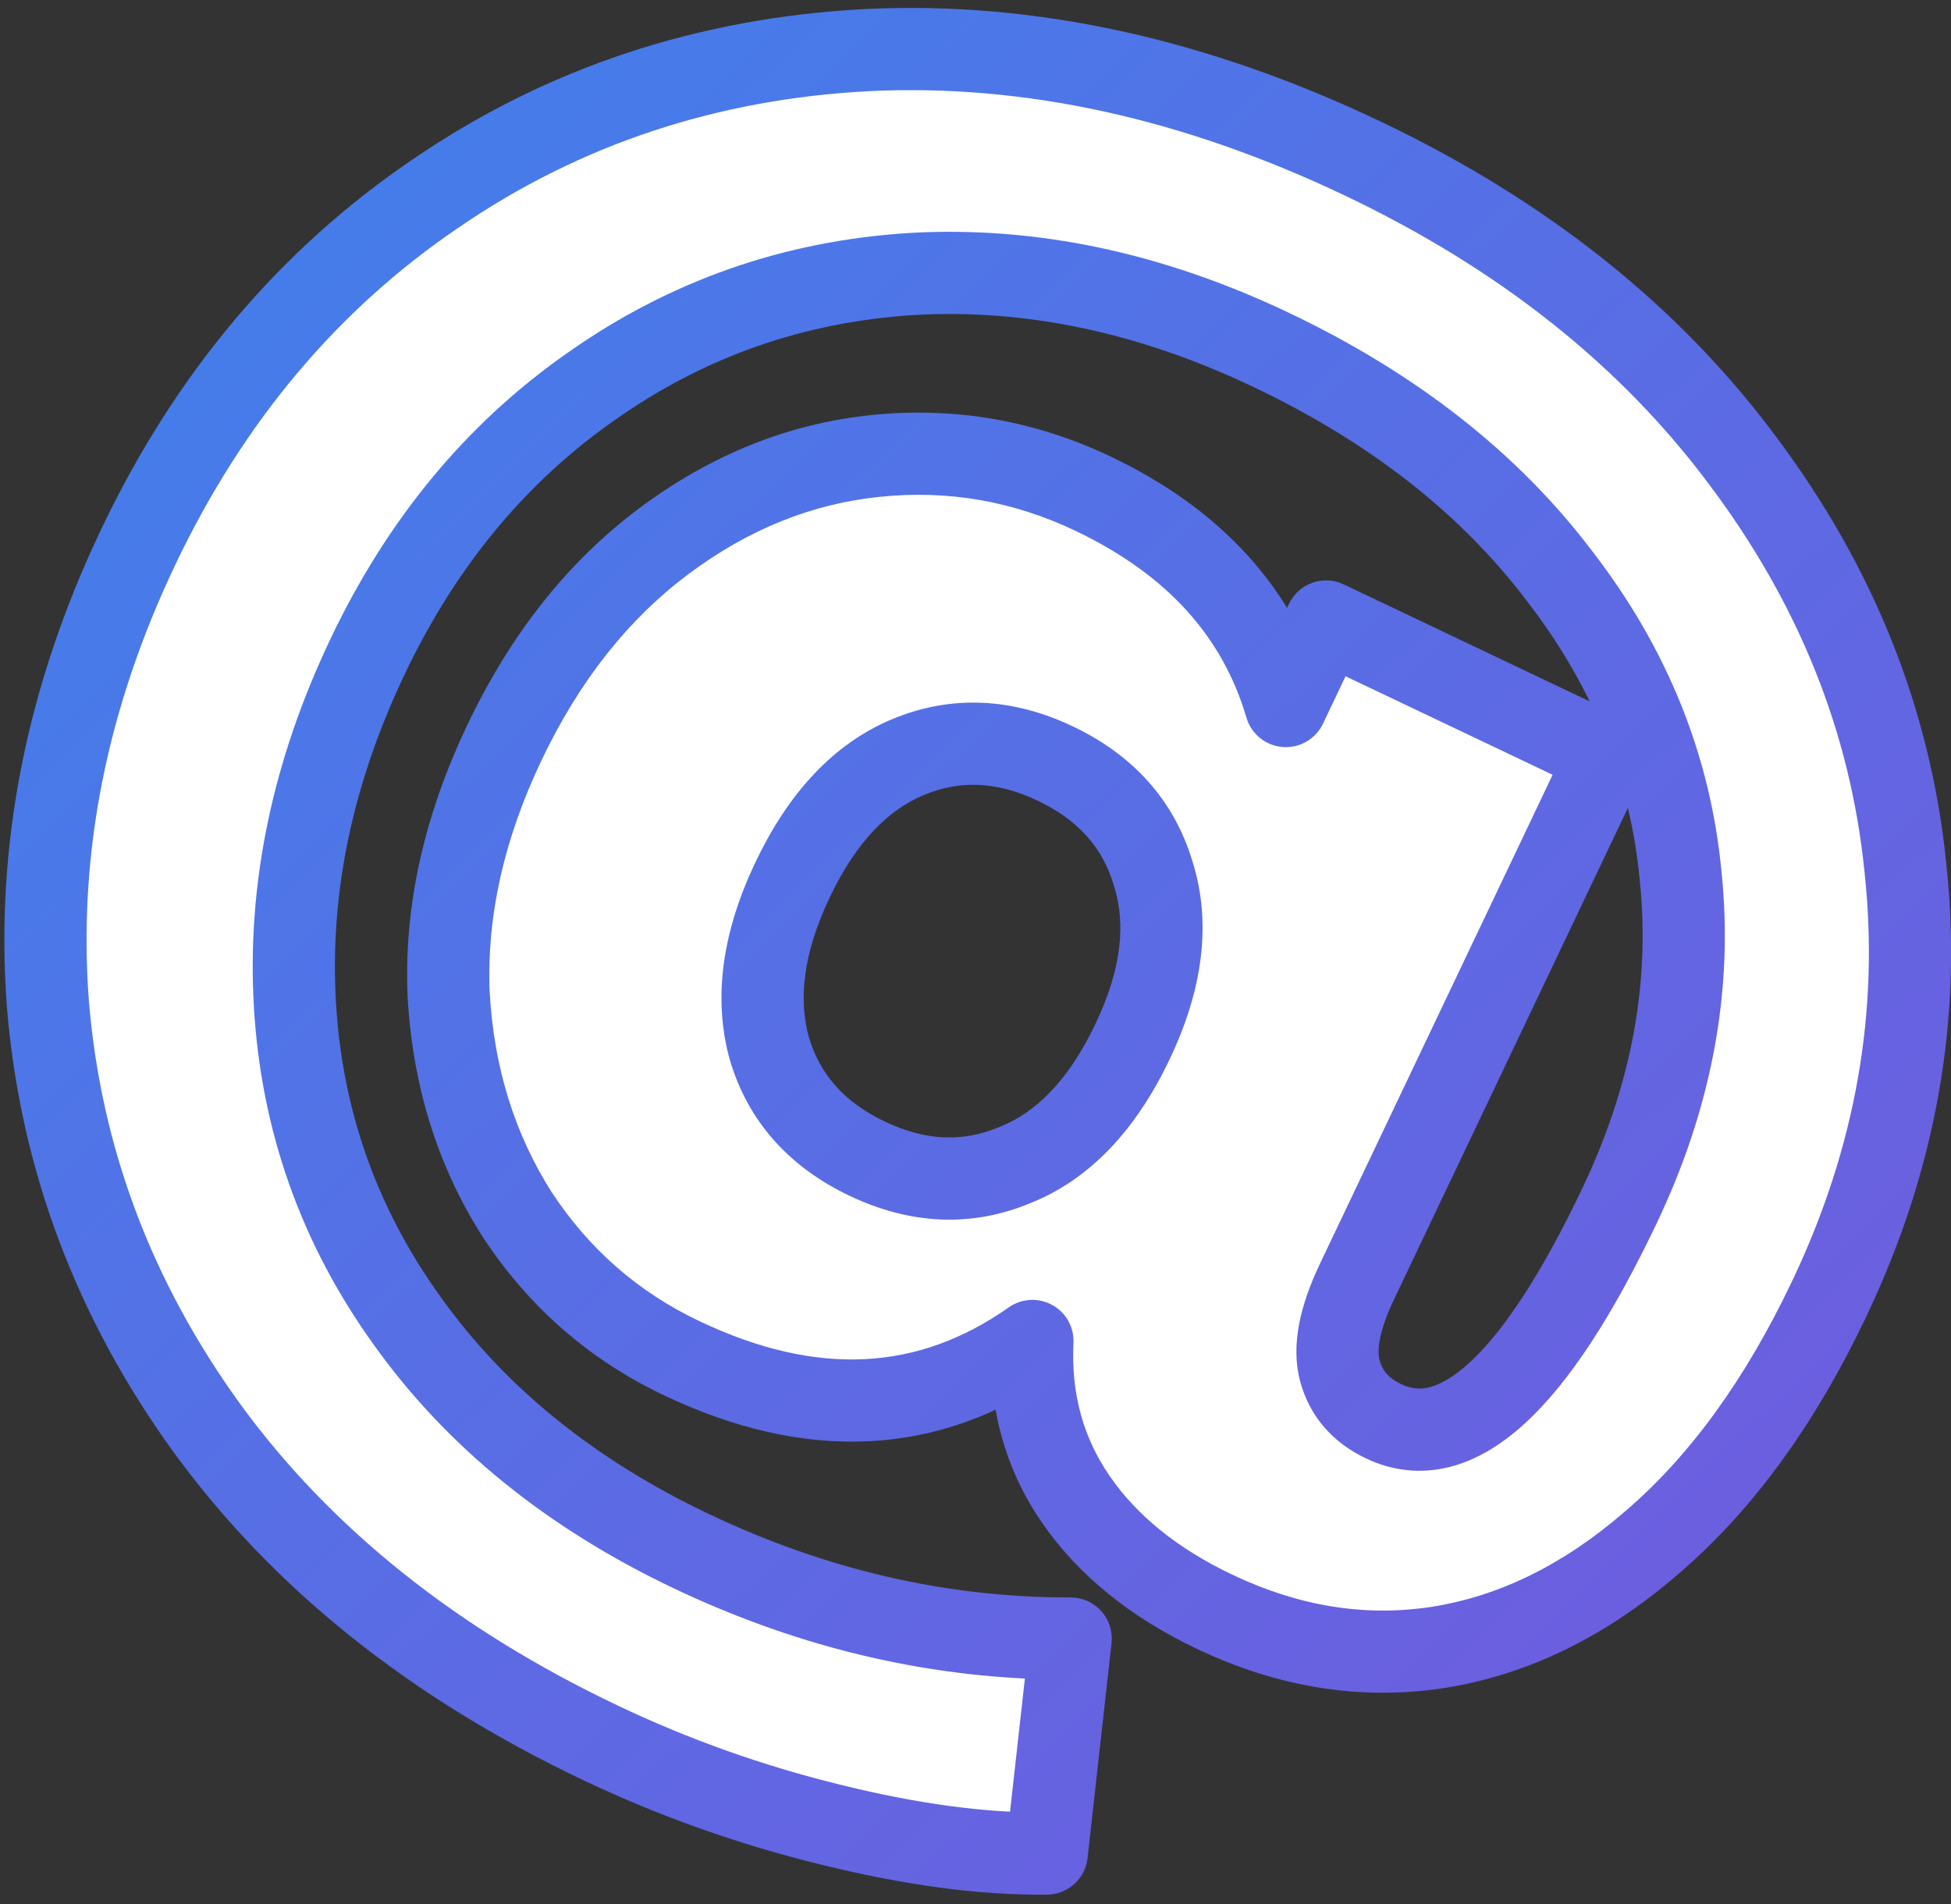 <?xml version="1.0" encoding="UTF-8"?> <svg xmlns="http://www.w3.org/2000/svg" width="168" height="164" viewBox="0 0 168 164" fill="none"><rect x="0" y="0" width="168" height="164" fill="#333333" stroke="none"/><mask id="path-1-outside-1_106_321" maskUnits="userSpaceOnUse" x="-25.57" y="-26.081" width="219.114" height="215.328" fill="black"><rect fill="white" x="-25.57" y="-26.081" width="219.114" height="215.328"></rect><path d="M117.311 13.637C131.082 20.189 141.974 28.834 149.987 39.572C158.098 50.357 162.793 62.067 164.071 74.703C165.447 87.387 163.26 99.772 157.509 111.858C153.267 120.774 148.177 127.769 142.24 132.841C136.45 137.862 130.276 140.878 123.72 141.89C117.31 142.849 110.935 141.821 104.594 138.804C99.344 136.305 95.355 133.071 92.627 129.1C89.899 125.129 88.657 120.59 88.901 115.481C79.946 121.791 69.87 122.282 58.675 116.955C52.83 114.174 48.112 110.046 44.521 104.571C40.977 98.997 39.013 92.656 38.628 85.547C38.343 78.486 39.944 71.29 43.432 63.959C46.921 56.628 51.494 50.846 57.153 46.613C62.812 42.38 68.898 39.93 75.412 39.263C81.926 38.596 88.155 39.676 94.099 42.505C102.817 46.653 108.359 52.752 110.725 60.803L114.19 53.522L138.412 65.047L116.847 110.371C115.339 113.541 114.849 116.103 115.378 118.055C115.907 120.008 117.162 121.456 119.143 122.398C125.385 125.368 132.158 119.175 139.465 103.819C143.943 94.407 145.697 84.975 144.727 75.523C143.856 66.118 140.375 57.475 134.282 49.595C128.238 41.616 119.964 35.129 109.463 30.132C99.061 25.183 88.737 23.004 78.492 23.597C68.346 24.237 59.159 27.459 50.93 33.264C42.748 38.969 36.323 46.726 31.657 56.533C26.896 66.54 24.809 76.542 25.398 86.542C25.986 96.542 29.206 105.607 35.057 113.737C40.961 122.013 49.113 128.626 59.516 133.575C70.116 138.619 81.011 141.13 92.199 141.107L90.132 159.624C84.637 159.682 78.413 158.847 71.459 157.118C64.605 155.436 58.008 153.087 51.667 150.07C37.302 143.235 26.035 134.23 17.867 123.053C9.797 111.924 5.216 99.72 4.122 86.443C3.127 73.212 5.717 60.108 11.892 47.13C18.02 34.251 26.557 24.097 37.502 16.669C48.495 9.142 60.904 5.023 74.729 4.311C88.653 3.646 102.847 6.755 117.311 13.637ZM74.682 99.786C79.041 101.86 83.265 102.047 87.354 100.348C91.542 98.695 94.932 95.145 97.525 89.696C100.07 84.346 100.663 79.525 99.303 75.233C98.042 70.989 95.232 67.829 90.873 65.755C86.514 63.681 82.29 63.494 78.201 65.193C74.112 66.892 70.795 70.417 68.249 75.767C65.704 81.117 65.038 85.963 66.252 90.307C67.513 94.552 70.323 97.712 74.682 99.786Z"></path></mask><path d="M117.311 13.637C131.082 20.189 141.974 28.834 149.987 39.572C158.098 50.357 162.793 62.067 164.071 74.703C165.447 87.387 163.26 99.772 157.509 111.858C153.267 120.774 148.177 127.769 142.24 132.841C136.45 137.862 130.276 140.878 123.72 141.89C117.31 142.849 110.935 141.821 104.594 138.804C99.344 136.305 95.355 133.071 92.627 129.1C89.899 125.129 88.657 120.59 88.901 115.481C79.946 121.791 69.87 122.282 58.675 116.955C52.83 114.174 48.112 110.046 44.521 104.571C40.977 98.997 39.013 92.656 38.628 85.547C38.343 78.486 39.944 71.29 43.432 63.959C46.921 56.628 51.494 50.846 57.153 46.613C62.812 42.38 68.898 39.93 75.412 39.263C81.926 38.596 88.155 39.676 94.099 42.505C102.817 46.653 108.359 52.752 110.725 60.803L114.19 53.522L138.412 65.047L116.847 110.371C115.339 113.541 114.849 116.103 115.378 118.055C115.907 120.008 117.162 121.456 119.143 122.398C125.385 125.368 132.158 119.175 139.465 103.819C143.943 94.407 145.697 84.975 144.727 75.523C143.856 66.118 140.375 57.475 134.282 49.595C128.238 41.616 119.964 35.129 109.463 30.132C99.061 25.183 88.737 23.004 78.492 23.597C68.346 24.237 59.159 27.459 50.93 33.264C42.748 38.969 36.323 46.726 31.657 56.533C26.896 66.54 24.809 76.542 25.398 86.542C25.986 96.542 29.206 105.607 35.057 113.737C40.961 122.013 49.113 128.626 59.516 133.575C70.116 138.619 81.011 141.13 92.199 141.107L90.132 159.624C84.637 159.682 78.413 158.847 71.459 157.118C64.605 155.436 58.008 153.087 51.667 150.07C37.302 143.235 26.035 134.23 17.867 123.053C9.797 111.924 5.216 99.72 4.122 86.443C3.127 73.212 5.717 60.108 11.892 47.13C18.02 34.251 26.557 24.097 37.502 16.669C48.495 9.142 60.904 5.023 74.729 4.311C88.653 3.646 102.847 6.755 117.311 13.637ZM74.682 99.786C79.041 101.86 83.265 102.047 87.354 100.348C91.542 98.695 94.932 95.145 97.525 89.696C100.07 84.346 100.663 79.525 99.303 75.233C98.042 70.989 95.232 67.829 90.873 65.755C86.514 63.681 82.29 63.494 78.201 65.193C74.112 66.892 70.795 70.417 68.249 75.767C65.704 81.117 65.038 85.963 66.252 90.307C67.513 94.552 70.323 97.712 74.682 99.786Z" fill="white"></path><path d="M149.987 39.572L147.15 41.688L147.158 41.699L149.987 39.572ZM164.071 74.703L160.55 75.059C160.551 75.068 160.551 75.077 160.552 75.085L164.071 74.703ZM142.24 132.841L139.942 130.151C139.935 130.156 139.929 130.162 139.922 130.167L142.24 132.841ZM123.72 141.89L124.244 145.389C124.249 145.389 124.254 145.388 124.26 145.387L123.72 141.89ZM92.627 129.1L89.71 131.104L89.71 131.104L92.627 129.1ZM88.901 115.481L92.436 115.65C92.5 114.3 91.79 113.03 90.605 112.38C89.42 111.729 87.968 111.81 86.863 112.588L88.901 115.481ZM44.521 104.571L41.535 106.47C41.544 106.484 41.553 106.498 41.562 106.512L44.521 104.571ZM38.628 85.547L35.092 85.69C35.093 85.706 35.093 85.722 35.094 85.738L38.628 85.547ZM75.412 39.263L75.773 42.783L75.773 42.783L75.412 39.263ZM110.725 60.803L107.33 61.801C107.743 63.209 108.983 64.215 110.445 64.331C111.908 64.447 113.29 63.648 113.921 62.324L110.725 60.803ZM114.19 53.522L115.71 50.326C113.945 49.486 111.834 50.236 110.994 52.001L114.19 53.522ZM138.412 65.047L141.608 66.567C142.448 64.802 141.698 62.691 139.933 61.851L138.412 65.047ZM115.378 118.055L118.794 117.13L118.794 117.13L115.378 118.055ZM144.727 75.523L141.203 75.85C141.204 75.861 141.205 75.873 141.206 75.884L144.727 75.523ZM134.282 49.595L131.462 51.732C131.469 51.742 131.476 51.751 131.483 51.76L134.282 49.595ZM78.492 23.597L78.288 20.064C78.282 20.064 78.275 20.065 78.269 20.065L78.492 23.597ZM50.93 33.264L52.954 36.166C52.959 36.163 52.964 36.159 52.969 36.156L50.93 33.264ZM25.398 86.542L21.865 86.75L21.865 86.75L25.398 86.542ZM35.057 113.737L37.938 111.682C37.935 111.677 37.932 111.673 37.929 111.669L35.057 113.737ZM92.199 141.107L95.716 141.5C95.828 140.498 95.507 139.496 94.834 138.745C94.161 137.994 93.2 137.566 92.192 137.568L92.199 141.107ZM90.132 159.624L90.169 163.163C91.958 163.144 93.451 161.794 93.649 160.017L90.132 159.624ZM71.459 157.118L72.313 153.684L72.303 153.681L71.459 157.118ZM17.867 123.053L15.002 125.131L15.01 125.141L17.867 123.053ZM4.122 86.443L0.593 86.708C0.594 86.716 0.594 86.725 0.595 86.733L4.122 86.443ZM37.502 16.669L39.49 19.598C39.494 19.595 39.498 19.592 39.502 19.589L37.502 16.669ZM74.729 4.311L74.56 0.776L74.547 0.777L74.729 4.311ZM87.354 100.348L86.055 97.056C86.035 97.063 86.015 97.072 85.996 97.08L87.354 100.348ZM99.303 75.233L95.911 76.241C95.917 76.261 95.923 76.282 95.929 76.302L99.303 75.233ZM66.252 90.307L62.843 91.26C62.849 91.278 62.854 91.296 62.859 91.315L66.252 90.307ZM117.311 13.637L115.791 16.832C129.114 23.172 139.527 31.472 147.15 41.688L149.987 39.572L152.823 37.455C144.421 26.196 133.05 17.206 118.832 10.441L117.311 13.637ZM149.987 39.572L147.158 41.699C154.907 52.001 159.341 63.106 160.55 75.059L164.071 74.703L167.592 74.347C166.245 61.028 161.29 48.712 152.815 37.444L149.987 39.572ZM164.071 74.703L160.552 75.085C161.855 87.084 159.797 98.813 154.314 110.338L157.509 111.858L160.705 113.379C166.723 100.731 169.04 87.689 167.589 74.322L164.071 74.703ZM157.509 111.858L154.314 110.338C150.23 118.92 145.415 125.474 139.942 130.151L142.24 132.841L144.539 135.532C150.94 130.063 156.304 122.629 160.705 113.379L157.509 111.858ZM142.24 132.841L139.922 130.167C134.555 134.821 128.981 137.497 123.18 138.392L123.72 141.89L124.26 145.387C131.572 144.259 138.344 140.903 144.559 135.515L142.24 132.841ZM123.72 141.89L123.196 138.39C117.541 139.236 111.875 138.349 106.115 135.608L104.594 138.804L103.074 141.999C109.995 145.292 117.079 146.462 124.244 145.389L123.72 141.89ZM104.594 138.804L106.115 135.608C101.31 133.322 97.853 130.457 95.544 127.096L92.627 129.1L89.71 131.104C92.856 135.685 97.377 139.289 103.074 141.999L104.594 138.804ZM92.627 129.1L95.544 127.096C93.282 123.803 92.227 120.037 92.436 115.65L88.901 115.481L85.366 115.313C85.088 121.143 86.517 126.455 89.71 131.104L92.627 129.1ZM88.901 115.481L86.863 112.588C79.108 118.052 70.421 118.625 60.196 113.76L58.675 116.955L57.155 120.151C69.32 125.939 80.783 125.53 90.939 118.374L88.901 115.481ZM58.675 116.955L60.196 113.76C54.943 111.261 50.72 107.57 47.48 102.63L44.521 104.571L41.562 106.512C45.504 112.523 50.717 117.088 57.155 120.151L58.675 116.955ZM44.521 104.571L47.507 102.672C44.314 97.65 42.516 91.906 42.162 85.356L38.628 85.547L35.094 85.738C35.509 93.405 37.639 100.343 41.535 106.47L44.521 104.571ZM38.628 85.547L42.164 85.404C41.905 78.997 43.35 72.37 46.628 65.479L43.432 63.959L40.237 62.438C36.539 70.21 34.78 77.975 35.092 85.69L38.628 85.547ZM43.432 63.959L46.628 65.479C49.907 58.589 54.138 53.288 59.273 49.447L57.153 46.613L55.033 43.779C48.85 48.404 43.935 54.666 40.237 62.438L43.432 63.959ZM57.153 46.613L59.273 49.447C64.461 45.566 69.947 43.38 75.773 42.783L75.412 39.263L75.052 35.742C67.85 36.48 61.164 39.194 55.033 43.779L57.153 46.613ZM75.412 39.263L75.773 42.783C81.638 42.183 87.217 43.149 92.579 45.7L94.099 42.505L95.62 39.309C89.094 36.204 82.214 35.009 75.052 35.742L75.412 39.263ZM94.099 42.505L92.579 45.7C100.539 49.487 105.292 54.865 107.33 61.801L110.725 60.803L114.121 59.805C111.427 50.639 105.096 43.818 95.62 39.309L94.099 42.505ZM110.725 60.803L113.921 62.324L117.385 55.042L114.19 53.522L110.994 52.001L107.53 59.283L110.725 60.803ZM114.19 53.522L112.669 56.717L136.892 68.242L138.412 65.047L139.933 61.851L115.71 50.326L114.19 53.522ZM138.412 65.047L135.217 63.526L113.651 108.851L116.847 110.371L120.043 111.892L141.608 66.567L138.412 65.047ZM116.847 110.371L113.651 108.851C112.023 112.274 111.099 115.796 111.962 118.981L115.378 118.055L118.794 117.13C118.598 116.409 118.655 114.809 120.043 111.892L116.847 110.371ZM115.378 118.055L111.962 118.981C112.786 122.022 114.798 124.25 117.623 125.594L119.143 122.398L120.664 119.203C119.526 118.661 119.028 117.994 118.794 117.13L115.378 118.055ZM119.143 122.398L117.623 125.594C119.897 126.676 122.327 126.949 124.775 126.343C127.147 125.755 129.317 124.399 131.293 122.593C135.193 119.027 138.949 113.139 142.66 105.34L139.465 103.819L136.269 102.299C132.674 109.855 129.39 114.742 126.517 117.369C125.106 118.659 123.955 119.254 123.073 119.473C122.267 119.672 121.51 119.605 120.664 119.203L119.143 122.398ZM139.465 103.819L142.66 105.34C147.389 95.401 149.29 85.321 148.247 75.162L144.727 75.523L141.206 75.884C142.104 84.63 140.496 93.414 136.269 102.299L139.465 103.819ZM144.727 75.523L148.251 75.197C147.314 65.085 143.562 55.812 137.082 47.431L134.282 49.595L131.483 51.76C137.187 59.139 140.398 67.15 141.203 75.85L144.727 75.523ZM134.282 49.595L137.103 47.458C130.665 38.959 121.914 32.137 110.984 26.936L109.463 30.132L107.943 33.328C118.015 38.12 125.811 44.273 131.462 51.732L134.282 49.595ZM109.463 30.132L110.984 26.936C100.111 21.763 89.197 19.433 78.288 20.064L78.492 23.597L78.697 27.13C88.278 26.576 98.011 28.602 107.943 33.328L109.463 30.132ZM78.492 23.597L78.269 20.065C67.477 20.746 57.659 24.186 48.89 30.372L50.93 33.264L52.969 36.156C60.658 30.732 69.216 27.728 78.715 27.129L78.492 23.597ZM50.93 33.264L48.906 30.361C40.175 36.448 33.367 44.701 28.461 55.013L31.657 56.533L34.852 58.054C39.279 48.75 45.32 41.49 52.954 36.166L50.93 33.264ZM31.657 56.533L28.461 55.013C23.472 65.499 21.238 76.094 21.865 86.75L25.398 86.542L28.93 86.334C28.381 76.991 30.32 67.58 34.852 58.054L31.657 56.533ZM25.398 86.542L21.865 86.75C22.492 97.419 25.941 107.129 32.185 115.804L35.057 113.737L37.929 111.669C32.47 104.084 29.479 95.664 28.93 86.334L25.398 86.542ZM35.057 113.737L32.176 115.792C38.473 124.62 47.123 131.598 57.995 136.771L59.516 133.575L61.036 130.38C51.103 125.654 43.448 119.406 37.938 111.682L35.057 113.737ZM59.516 133.575L57.995 136.771C69.049 142.03 80.463 144.67 92.206 144.646L92.199 141.107L92.192 137.568C81.558 137.59 71.184 135.208 61.036 130.38L59.516 133.575ZM92.199 141.107L88.682 140.714L86.615 159.231L90.132 159.624L93.649 160.017L95.716 141.5L92.199 141.107ZM90.132 159.624L90.094 156.085C84.975 156.14 79.058 155.361 72.313 153.684L71.459 157.118L70.605 160.553C77.767 162.333 84.299 163.225 90.169 163.163L90.132 159.624ZM71.459 157.118L72.303 153.681C65.681 152.056 59.31 149.788 53.188 146.875L51.667 150.07L50.147 153.266C56.705 156.387 63.53 158.816 70.616 160.555L71.459 157.118ZM51.667 150.07L53.188 146.875C39.273 140.254 28.497 131.601 20.724 120.965L17.867 123.053L15.01 125.141C23.574 136.859 35.331 146.217 50.147 153.266L51.667 150.07ZM17.867 123.053L20.732 120.976C13.03 110.353 8.688 98.764 7.649 86.152L4.122 86.443L0.595 86.733C1.744 100.677 6.565 113.495 15.002 125.131L17.867 123.053ZM4.122 86.443L7.651 86.177C6.706 73.612 9.155 61.12 15.088 48.65L11.892 47.13L8.697 45.609C2.28 59.096 -0.452 72.813 0.593 86.708L4.122 86.443ZM11.892 47.13L15.088 48.65C20.967 36.293 29.106 26.644 39.49 19.598L37.502 16.669L35.515 13.741C24.008 21.55 15.073 32.208 8.697 45.609L11.892 47.13ZM37.502 16.669L39.502 19.589C49.935 12.445 61.71 8.525 74.911 7.845L74.729 4.311L74.547 0.777C60.098 1.521 47.055 5.839 35.503 13.749L37.502 16.669ZM74.729 4.311L74.898 7.846C88.158 7.213 101.774 10.163 115.791 16.832L117.311 13.637L118.832 10.441C103.92 3.346 89.148 0.079 74.56 0.776L74.729 4.311ZM74.682 99.786L73.161 102.981C78.335 105.443 83.607 105.737 88.712 103.616L87.354 100.348L85.996 97.08C82.923 98.357 79.747 98.276 76.202 96.59L74.682 99.786ZM87.354 100.348L88.652 103.64C93.925 101.56 97.876 97.194 100.72 91.216L97.525 89.696L94.329 88.175C91.988 93.096 89.159 95.831 86.055 97.056L87.354 100.348ZM97.525 89.696L100.72 91.216C103.526 85.32 104.384 79.553 102.677 74.165L99.303 75.233L95.929 76.302C96.942 79.498 96.614 83.373 94.329 88.175L97.525 89.696ZM99.303 75.233L102.696 74.226C101.121 68.926 97.567 65.021 92.394 62.559L90.873 65.755L89.353 68.951C92.897 70.637 94.963 73.051 95.911 76.241L99.303 75.233ZM90.873 65.755L92.394 62.559C87.22 60.098 81.948 59.803 76.843 61.925L78.201 65.193L79.559 68.461C82.632 67.184 85.808 67.264 89.353 68.951L90.873 65.755ZM78.201 65.193L76.843 61.925C71.707 64.06 67.846 68.378 65.054 74.246L68.249 75.767L71.445 77.287C73.744 72.456 76.517 69.725 79.559 68.461L78.201 65.193ZM68.249 75.767L65.054 74.246C62.258 80.121 61.336 85.864 62.843 91.26L66.252 90.307L69.66 89.355C68.741 86.063 69.15 82.112 71.445 77.287L68.249 75.767ZM66.252 90.307L62.859 91.315C64.433 96.615 67.988 100.52 73.161 102.981L74.682 99.786L76.202 96.59C72.657 94.903 70.592 92.49 69.644 89.3L66.252 90.307Z" fill="url(#paint0_linear_106_321)" mask="url(#path-1-outside-1_106_321)"></path><defs><linearGradient id="paint0_linear_106_321" x1="4.559" y1="20.47" x2="143.993" y2="164.15" gradientUnits="userSpaceOnUse"><stop stop-color="#427FEB"></stop><stop offset="1" stop-color="#705BDE"></stop></linearGradient></defs></svg> 